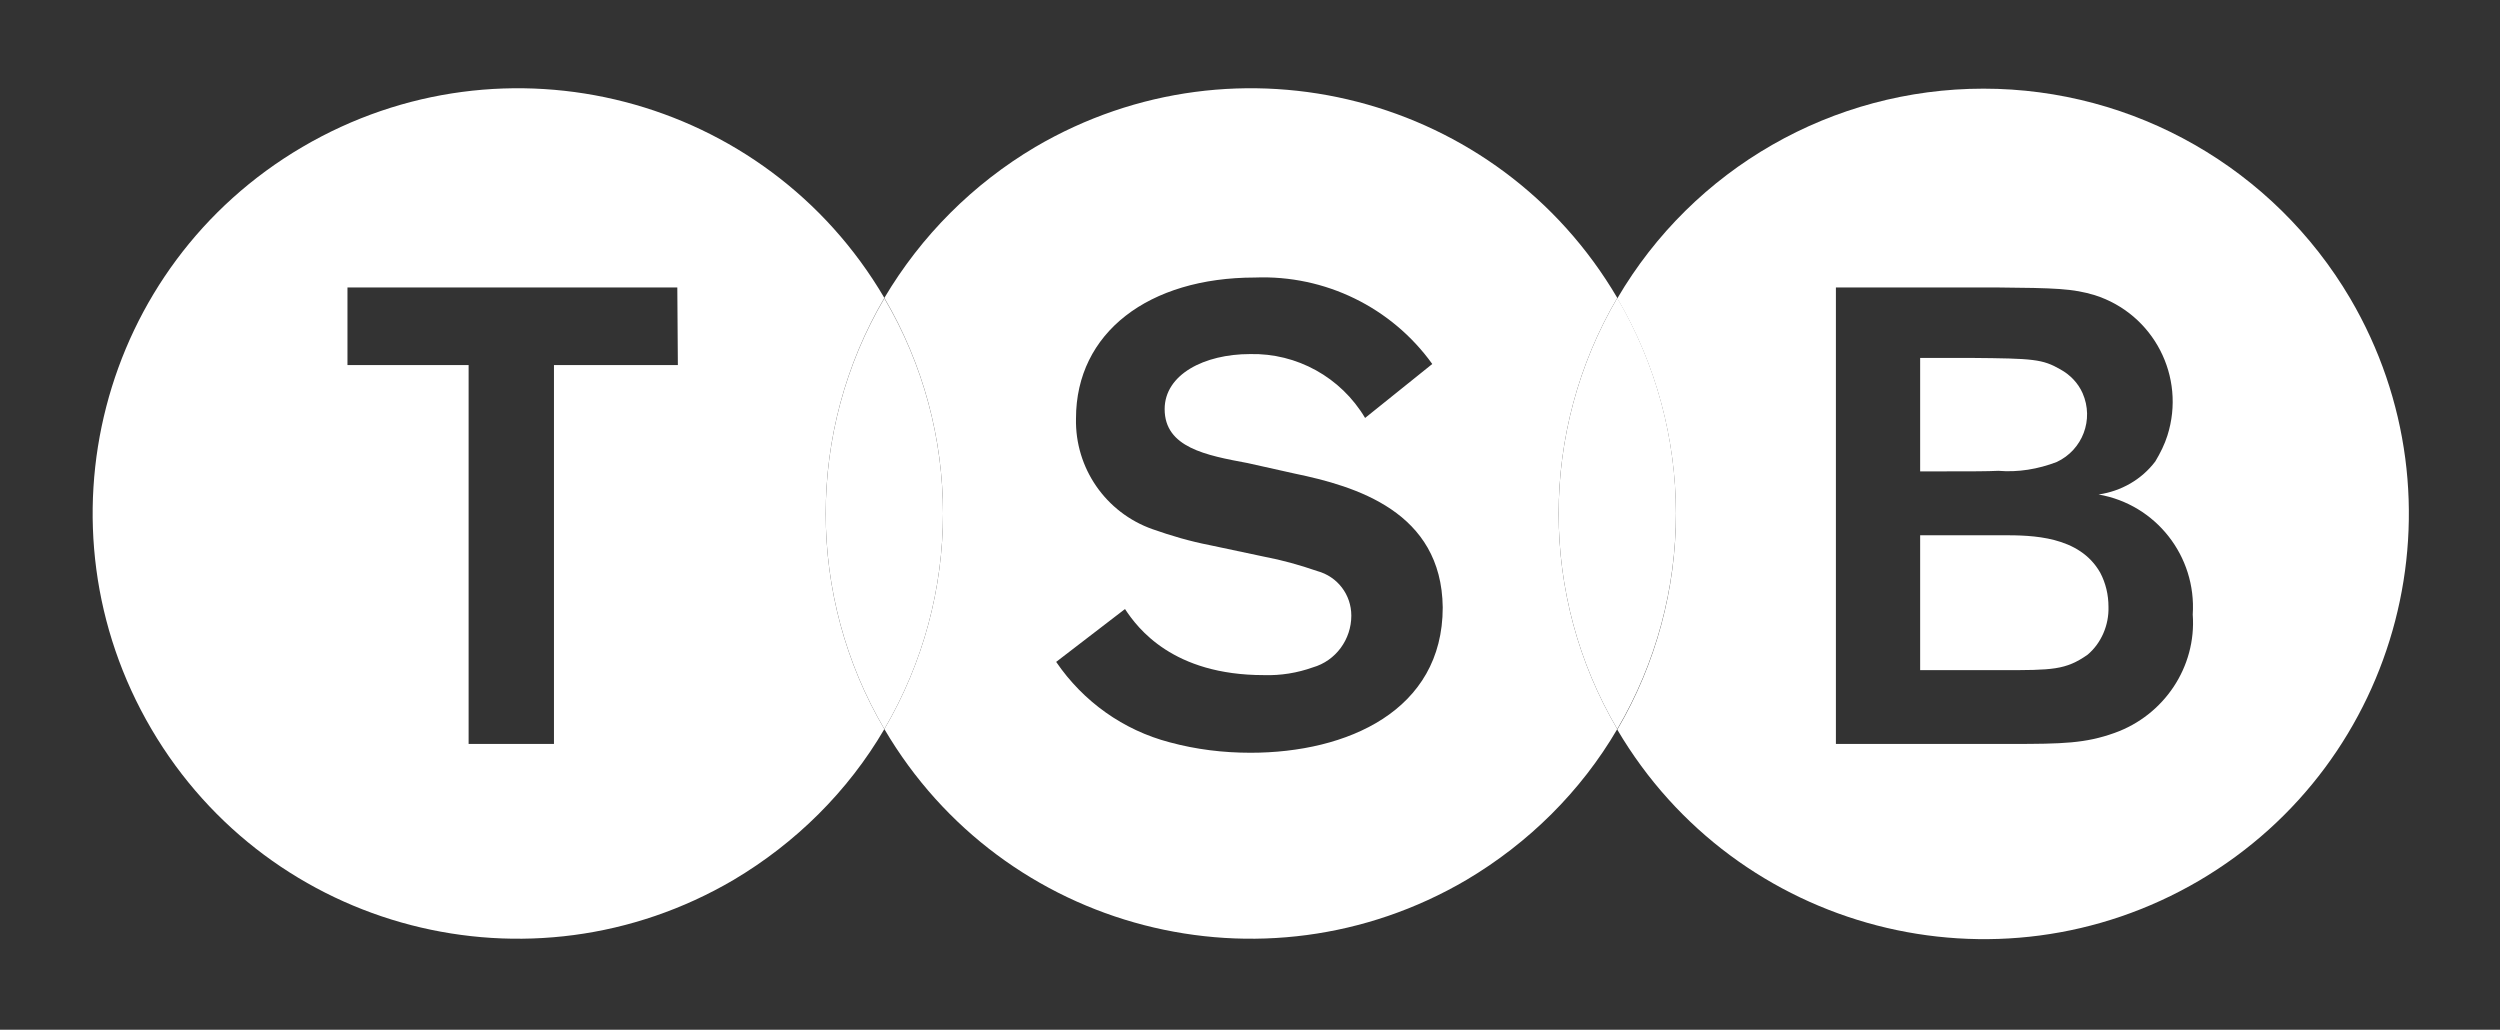 <svg width="454" height="187" viewBox="0 0 454 187" fill="none" xmlns="http://www.w3.org/2000/svg">
<rect x="0" y="0" width="454" height="187" fill="#333333" stroke="none"/>
<path d="M160.6 132.4C174.8 108.2 174.8 78.3 160.6 54.1C146.4 78.3 146.4 108.3 160.6 132.4Z" fill="white"/>
<path d="M160.6 132.4C146.4 108.2 146.4 78.3 160.6 54.1C174.8 78.3 174.8 108.3 160.6 132.4ZM160.6 54.2C146.4 78.3 146.4 108.3 160.6 132.4C174.8 108.3 174.8 78.3 160.6 54.2Z" fill="#5E5E5E"/>
<path d="M293.7 132.4C307.9 108.2 307.9 78.3 293.7 54.1C279.5 78.3 279.5 108.3 293.7 132.4Z" fill="white"/>
<path fill-rule="evenodd" clip-rule="evenodd" d="M54.9 26.7C91.7 5.1 139 17.3 160.6 54.1C146.4 78.3 146.4 108.3 160.6 132.4C154 143.7 144.5 153.1 133.2 159.8C96.4 181.4 49.1 169.2 27.5 132.4C5.9 95.6 18.1 48.3 54.9 26.7ZM100.6 66.3H123.1L123 52.2H63.1V66.3H85.1V135.1H100.6V66.3Z" fill="white"/>
<path fill-rule="evenodd" clip-rule="evenodd" d="M293.7 54.2C307.5 30.6 332.8 16.1 360.2 16.1C387.6 16.1 412.9 30.6 426.8 54.2C448.4 91 436.1 138.3 399.4 159.9C362.6 181.5 315.3 169.2 293.7 132.5C307.9 108.3 307.9 78.4 293.7 54.2ZM362.4 52.2H333.4V135.1H365.2C374.6 135.1 378.7 135 384 133.1C393 129.9 398.9 121.1 398.2 111.6C398.9 101 391.5 91.6 381.1 89.8C385.2 89.2 388.9 87.1 391.4 83.8C392.3 82.3 393.1 80.7 393.6 79.1C397 68.4 391.1 57 380.4 53.6C376.4 52.4 373.4 52.3 362.4 52.2ZM348.7 85.6V65H358C369.3 65.1 370.9 65.2 374.2 67.1C376 68.1 377.4 69.6 378.2 71.4C380.3 76.2 378.2 81.7 373.5 83.9C370.1 85.2 366.5 85.8 362.9 85.5C361 85.6 357.8 85.6 353.5 85.6H348.7ZM348.7 121.7V97.2H363.7C369 97.2 377.6 97.3 381.4 104C382.4 105.9 382.9 108 382.9 110.2C383 113.5 381.6 116.8 379.1 118.9C375.1 121.7 372.7 121.7 363.5 121.7H348.7Z" fill="white"/>
<path fill-rule="evenodd" clip-rule="evenodd" d="M188 26.7C224.8 5.1 272.1 17.3 293.7 54.1C279.5 78.3 279.5 108.3 293.7 132.4C287.1 143.7 277.6 153.1 266.3 159.8C229.5 181.4 182.2 169.2 160.6 132.4C174.8 108.2 174.8 78.3 160.6 54.1C167.3 42.8 176.7 33.4 188 26.7ZM226.6 84.1L235.1 85.999C246.2 88.299 261.8 92.9 262 110.3C262 129.1 244.6 136.7 227.1 136.7C222.1 136.7 217.2 136.1 212.4 134.8C204 132.6 196.7 127.4 191.8 120.2L204.3 110.6C206.6 114.1 213 122.6 229.5 122.6C232.6 122.7 235.6 122.2 238.4 121.2C242.6 120 245.4 116.1 245.4 111.8C245.4 108 242.9 104.7 239.2 103.7C236 102.6 232.8 101.7 229.6 101.1L219.7 98.999C216.1 98.299 212.7 97.299 209.3 96.1C200.8 93.1 195.2 84.999 195.4 75.999C195.4 60.4 208.6 50.4 227.9 50.4C240.6 49.9 252.7 55.8 260.1 66.1L247.9 75.9C243.5 68.499 235.5 64.1 227 64.299C218.7 64.299 211.5 67.999 211.5 74.299C211.5 81.281 219.06 82.692 226.54 84.088L226.6 84.1Z" fill="white"/>
</svg>

